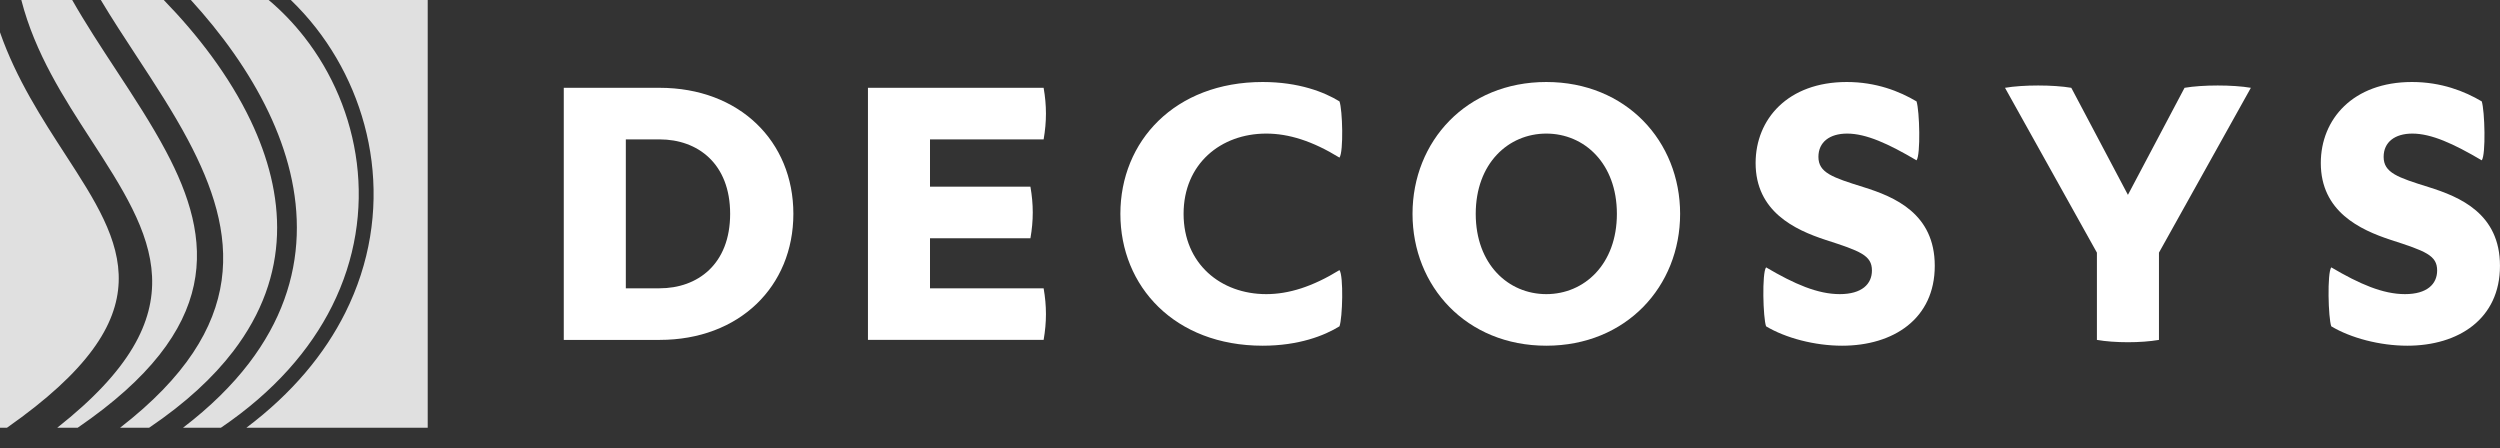 <?xml version="1.0" encoding="UTF-8"?> <svg xmlns="http://www.w3.org/2000/svg" width="106" height="19" viewBox="0 0 106 19" fill="none"><rect x="0" y="0" width="106" height="19" fill="#333333" stroke="none"/> <path d="M18.135 0H12.33C12.712 0.367 13.069 0.762 13.397 1.182C14.65 2.785 15.492 4.746 15.754 6.834C16.016 8.923 15.7 11.142 14.638 13.263C13.77 14.998 12.403 16.664 10.448 18.135H18.135V0V0ZM11.392 0H8.093C9.377 1.405 10.559 3.022 11.387 4.758C12.177 6.414 12.646 8.182 12.581 9.984C12.516 11.796 11.911 13.63 10.552 15.406C9.84 16.336 8.92 17.25 7.761 18.135H9.368C11.622 16.607 13.151 14.834 14.077 12.983C15.079 10.982 15.377 8.885 15.129 6.911C14.881 4.936 14.087 3.083 12.902 1.568C12.452 0.993 11.946 0.466 11.392 0V0ZM6.943 0H4.275C4.752 0.798 5.273 1.593 5.794 2.387C6.567 3.567 7.338 4.743 7.969 5.931C10.056 9.857 10.649 13.833 5.093 18.135H6.324C7.872 17.09 9.039 16.004 9.886 14.898C11.132 13.27 11.686 11.598 11.745 9.955C11.805 8.302 11.366 6.664 10.63 5.119C9.726 3.223 8.377 1.472 6.943 0ZM3.061 0H0.904C1.486 2.266 2.718 4.166 3.847 5.907C6.486 9.976 8.615 13.259 2.428 18.135H3.295C9.457 13.92 9.016 10.136 7.043 6.423C6.431 5.27 5.675 4.117 4.917 2.961C4.273 1.979 3.628 0.996 3.061 0V0ZM0 1.37V18.135H0.297C7.161 13.325 5.227 10.342 2.795 6.591C1.78 5.026 0.687 3.341 0 1.37H0Z" fill="#E0E0E0"></path> <path d="M102.266 3.477C99.767 3.477 98.402 5.055 98.402 6.913C98.402 8.969 100.063 9.742 101.362 10.169C102.842 10.646 103.335 10.827 103.335 11.468C103.335 12.044 102.908 12.471 101.971 12.471C101.033 12.471 100.047 12.044 98.846 11.336C98.668 11.567 98.718 13.491 98.846 13.836C99.669 14.329 100.902 14.658 102.069 14.658C104.24 14.658 105.999 13.523 105.999 11.271C105.999 9.051 104.289 8.344 102.974 7.933C101.658 7.522 101.066 7.324 101.066 6.65C101.066 6.025 101.543 5.664 102.283 5.664C103.089 5.664 104.026 6.091 105.226 6.798C105.405 6.568 105.355 4.694 105.226 4.299C104.503 3.871 103.516 3.477 102.267 3.477H102.266Z" fill="white"></path> <path d="M91.54 10.712L95.437 3.723C94.68 3.592 93.381 3.592 92.625 3.723L90.224 8.262L87.823 3.723C87.067 3.592 85.768 3.592 85.012 3.723L88.909 10.712V14.412C89.665 14.543 90.783 14.543 91.54 14.412V10.712H91.54Z" fill="white"></path> <path d="M78.302 3.477C75.802 3.477 74.438 5.055 74.438 6.913C74.438 8.969 76.098 9.742 77.397 10.169C78.877 10.646 79.37 10.827 79.37 11.468C79.37 12.044 78.943 12.471 78.006 12.471C77.069 12.471 76.082 12.044 74.882 11.336C74.703 11.567 74.753 13.491 74.882 13.836C75.704 14.329 76.937 14.658 78.104 14.658C80.275 14.658 82.034 13.523 82.034 11.271C82.034 9.051 80.324 8.344 79.009 7.933C77.693 7.522 77.101 7.324 77.101 6.65C77.101 6.025 77.578 5.664 78.318 5.664C79.124 5.664 80.061 6.091 81.261 6.798C81.44 6.568 81.39 4.694 81.261 4.299C80.538 3.871 79.551 3.477 78.302 3.477H78.302Z" fill="white"></path> <path d="M65.564 5.664C67.175 5.664 68.556 6.93 68.556 9.067C68.556 11.205 67.175 12.471 65.564 12.471C63.952 12.471 62.571 11.205 62.571 9.067C62.571 6.93 63.952 5.664 65.564 5.664ZM65.564 3.477C62.176 3.477 59.891 5.993 59.891 9.067C59.891 12.143 62.176 14.658 65.564 14.658C68.951 14.658 71.237 12.143 71.237 9.067C71.237 5.993 68.951 3.477 65.564 3.477Z" fill="white"></path> <path d="M53.687 12.471C51.763 12.471 50.184 11.188 50.184 9.067C50.184 6.946 51.763 5.664 53.687 5.664C54.64 5.664 55.643 5.976 56.794 6.683C56.972 6.437 56.923 4.644 56.794 4.299C56.153 3.904 55.068 3.477 53.538 3.477C49.806 3.477 47.504 5.993 47.504 9.067C47.504 12.143 49.806 14.658 53.538 14.658C55.068 14.658 56.153 14.231 56.794 13.836C56.923 13.491 56.972 11.698 56.794 11.452C55.643 12.159 54.64 12.471 53.687 12.471V12.471Z" fill="white"></path> <path d="M39.432 12.225V10.103H43.69C43.822 9.347 43.822 8.673 43.69 7.916H39.432V5.91H44.25C44.381 5.154 44.381 4.48 44.25 3.723H36.801V14.411H44.25C44.381 13.655 44.381 12.981 44.25 12.224H39.432V12.225Z" fill="white"></path> <path d="M26.535 12.225V5.91H27.966C29.577 5.91 30.958 6.93 30.958 9.067C30.958 11.205 29.577 12.224 27.966 12.224H26.535V12.225ZM23.904 3.723V14.412H27.966C31.353 14.412 33.639 12.142 33.639 9.067C33.639 5.993 31.353 3.723 27.966 3.723H23.904Z" fill="white"></path> </svg> 